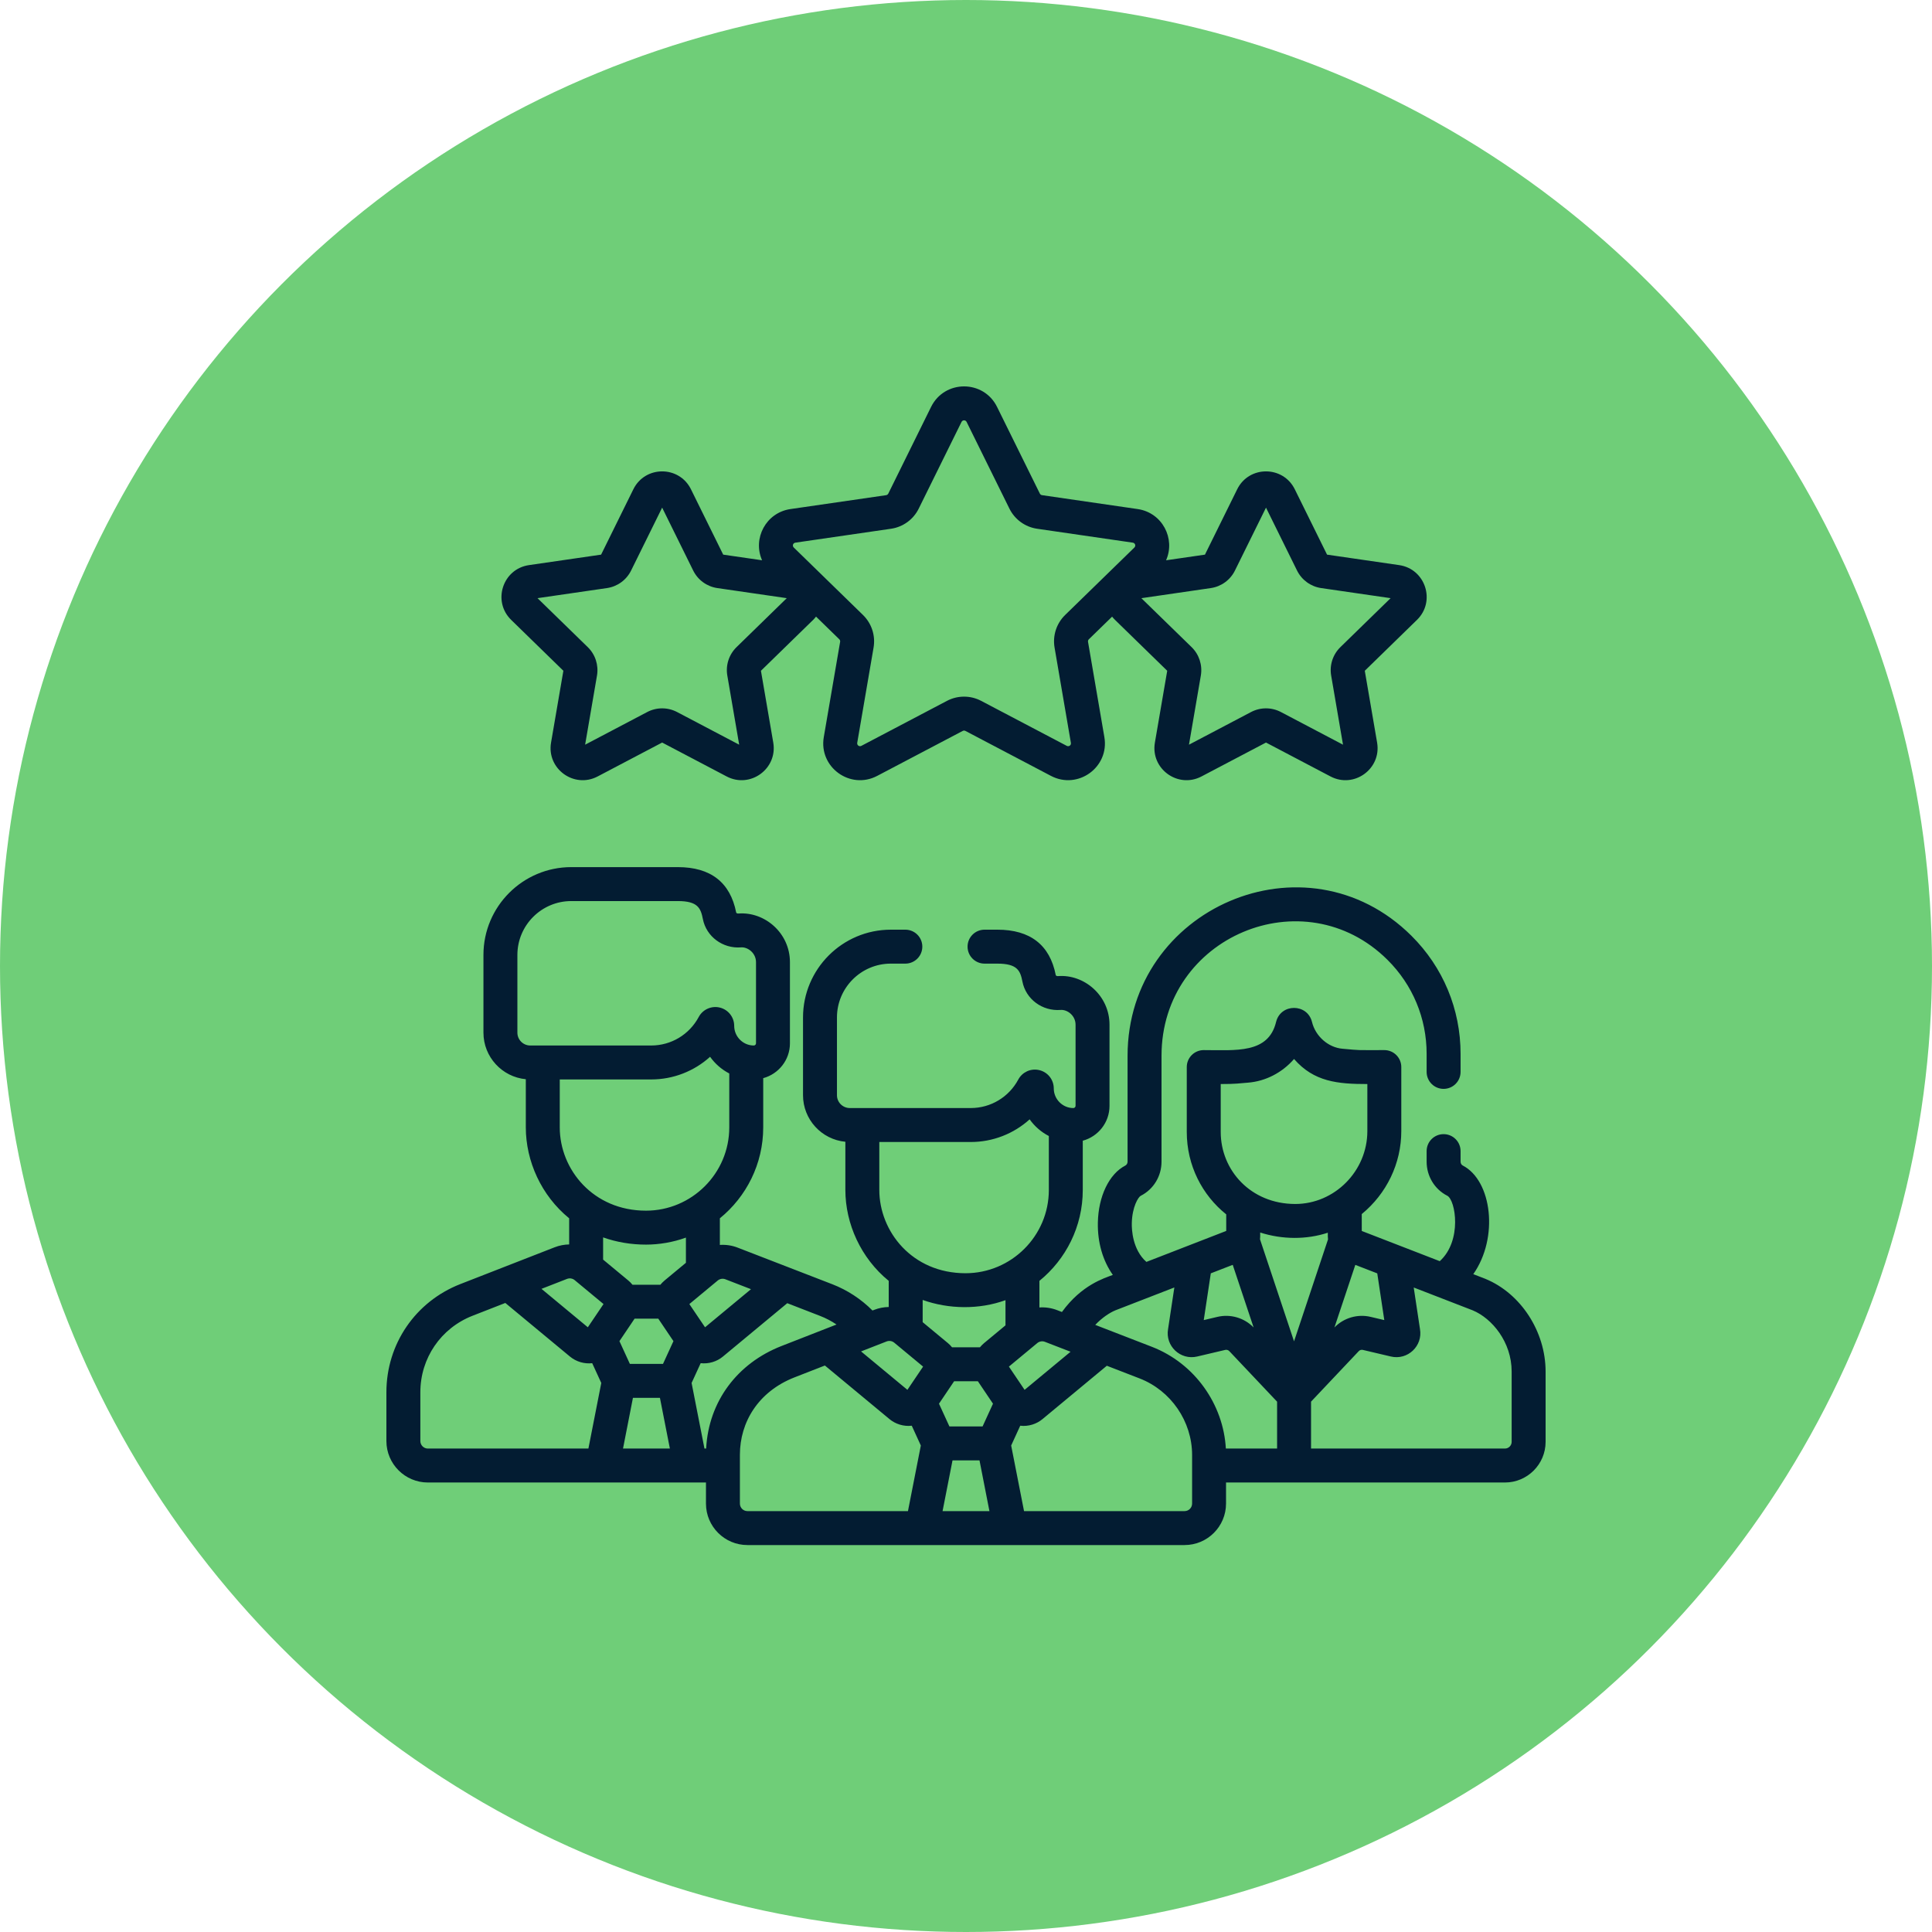 <svg width="100" height="100" viewBox="0 0 100 100" fill="none" xmlns="http://www.w3.org/2000/svg">
<circle cx="50" cy="50" r="50" fill="#6FCE78"/>
<path d="M26.459 32.086L29.16 34.719L28.522 38.437C28.289 39.794 29.715 40.829 30.934 40.189L34.273 38.434L37.612 40.189C38.831 40.83 40.256 39.792 40.024 38.437L39.386 34.719L42.087 32.086H42.087C42.142 32.032 42.192 31.975 42.238 31.916L43.443 33.09C43.477 33.124 43.493 33.173 43.485 33.221L42.639 38.153C42.372 39.708 44.006 40.895 45.403 40.16L49.831 37.832C49.875 37.809 49.926 37.809 49.969 37.832L54.398 40.16C55.792 40.893 57.429 39.711 57.162 38.153L56.316 33.221C56.308 33.173 56.323 33.124 56.358 33.09L57.562 31.917C57.608 31.976 57.659 32.032 57.714 32.086L60.415 34.719L59.777 38.437C59.544 39.794 60.97 40.829 62.189 40.189L65.528 38.434L68.867 40.189C70.087 40.83 71.511 39.792 71.279 38.437L70.641 34.719L73.342 32.086C74.328 31.125 73.783 29.448 72.421 29.25L68.688 28.708L67.018 25.325C66.409 24.09 64.646 24.09 64.037 25.325L62.368 28.708L60.356 29C60.852 27.877 60.159 26.534 58.886 26.349L53.934 25.629C53.886 25.622 53.844 25.592 53.823 25.549L51.608 21.062C50.909 19.645 48.891 19.647 48.192 21.062L45.978 25.549C45.956 25.592 45.915 25.622 45.867 25.63L40.915 26.349C39.641 26.534 38.948 27.877 39.445 29L37.433 28.708L35.764 25.325C35.154 24.09 33.392 24.09 32.782 25.325L31.113 28.708L27.38 29.25C26.017 29.448 25.473 31.125 26.459 32.086V32.086ZM62.669 30.439C63.211 30.361 63.679 30.021 63.921 29.53L65.528 26.275L67.134 29.53C67.377 30.021 67.845 30.361 68.386 30.439L71.978 30.961L69.379 33.495C68.987 33.877 68.808 34.427 68.901 34.967L69.514 38.545L66.301 36.855C65.817 36.601 65.239 36.6 64.754 36.855L61.541 38.545L62.155 34.967C62.247 34.427 62.068 33.877 61.677 33.495L59.077 30.962L62.669 30.439ZM41.168 28.088L46.119 27.368C46.739 27.278 47.276 26.889 47.553 26.326L49.768 21.839C49.823 21.728 49.977 21.728 50.032 21.839L52.247 26.326C52.525 26.889 53.061 27.278 53.681 27.368L58.633 28.088C58.756 28.105 58.804 28.253 58.715 28.34L55.131 31.832C54.682 32.27 54.478 32.9 54.584 33.518L55.429 38.45C55.451 38.572 55.326 38.663 55.215 38.605L50.786 36.277C50.231 35.985 49.569 35.985 49.014 36.277L44.585 38.605C44.475 38.663 44.35 38.572 44.37 38.45L45.216 33.518C45.322 32.9 45.117 32.27 44.669 31.832L41.086 28.34C40.997 28.253 41.044 28.106 41.168 28.088V28.088ZM31.414 30.439C31.956 30.361 32.424 30.021 32.666 29.53L34.273 26.275L35.879 29.53C36.121 30.021 36.59 30.361 37.131 30.439L40.723 30.961L38.124 33.495C37.732 33.877 37.553 34.427 37.646 34.967L38.26 38.545L35.046 36.855C34.562 36.601 33.984 36.6 33.499 36.855L30.286 38.545L30.9 34.967C30.992 34.427 30.814 33.877 30.422 33.495L27.822 30.961L31.414 30.439Z" fill="#031C32"/>
<path d="M76.886 66.194C76.88 66.192 76.874 66.189 76.869 66.187L76.257 65.95C77.582 64.067 77.227 61.109 75.712 60.327C75.643 60.292 75.599 60.213 75.599 60.126V59.581C75.599 59.096 75.206 58.703 74.72 58.703C74.235 58.703 73.842 59.096 73.842 59.581V60.126C73.842 60.874 74.249 61.549 74.899 61.885C74.901 61.886 74.91 61.891 74.912 61.892C75.339 62.112 75.694 64.216 74.522 65.278C72.217 64.385 72.697 64.571 70.485 63.715L70.484 62.84C71.767 61.788 72.531 60.225 72.531 58.544V55.231C72.531 54.746 72.138 54.353 71.652 54.353C70.034 54.353 70.504 54.37 69.489 54.283C68.753 54.221 68.089 53.639 67.909 52.898C67.672 51.929 66.288 51.924 66.049 52.899C65.648 54.551 63.962 54.353 62.305 54.353C61.82 54.353 61.427 54.746 61.427 55.231V58.589C61.427 60.325 62.228 61.862 63.469 62.855V63.713C60.334 64.929 62.766 63.986 59.337 65.316C58.617 64.679 58.575 63.646 58.582 63.314C58.599 62.464 58.919 61.959 59.04 61.897C59.043 61.895 59.054 61.889 59.057 61.888C59.713 61.549 60.12 60.874 60.12 60.126V54.645C60.12 48.474 67.495 45.391 71.814 49.679C73.122 50.977 73.842 52.706 73.842 54.548V55.481C73.842 55.967 74.235 56.36 74.72 56.36C75.206 56.36 75.599 55.967 75.599 55.481V54.548C75.599 52.235 74.694 50.062 73.052 48.432C67.586 43.006 58.363 47.005 58.363 54.645V60.126C58.363 60.213 58.319 60.292 58.245 60.33C57.41 60.76 56.853 61.917 56.825 63.278C56.804 64.312 57.081 65.253 57.6 65.989C57.155 66.161 55.99 66.498 54.965 67.909C54.879 67.876 54.802 67.846 54.734 67.819C54.432 67.7 54.113 67.653 53.8 67.674V66.297C55.169 65.184 56.044 63.487 56.044 61.59V59.043C56.84 58.828 57.428 58.102 57.428 57.239V53.04C57.428 51.529 56.118 50.417 54.761 50.523C54.71 50.527 54.652 50.507 54.645 50.468C54.34 48.91 53.324 48.12 51.624 48.12H50.96C50.475 48.12 50.081 48.513 50.081 48.998C50.081 49.484 50.475 49.877 50.96 49.877H51.624C52.661 49.877 52.811 50.245 52.92 50.805C53.098 51.716 53.947 52.347 54.896 52.274C55.249 52.247 55.671 52.568 55.671 53.04V57.239C55.671 57.3 55.618 57.353 55.557 57.353C54.994 57.353 54.543 56.887 54.543 56.338C54.543 55.874 54.218 55.472 53.755 55.381C53.334 55.297 52.909 55.498 52.706 55.877C52.219 56.787 51.277 57.352 50.247 57.352H44.634H43.986C43.619 57.352 43.321 57.054 43.321 56.688V52.664C43.321 51.127 44.571 49.877 46.108 49.877H46.86C47.346 49.877 47.739 49.483 47.739 48.998C47.739 48.513 47.346 48.12 46.86 48.12H46.108C43.602 48.12 41.564 50.158 41.564 52.664V56.688C41.564 57.946 42.528 58.982 43.756 59.098V61.589C43.756 63.337 44.556 65.12 46 66.297V67.65C45.745 67.654 45.489 67.703 45.244 67.799C45.217 67.809 45.19 67.82 45.16 67.832C44.571 67.241 43.863 66.775 43.08 66.472C40.534 65.486 38.194 64.582 38.194 64.582C37.892 64.462 37.573 64.416 37.26 64.437V63.059C38.628 61.946 39.504 60.249 39.504 58.352V55.805C40.3 55.59 40.887 54.864 40.887 54.001V49.802C40.887 48.29 39.578 47.179 38.221 47.284C38.171 47.288 38.112 47.269 38.104 47.23C37.799 45.672 36.783 44.882 35.084 44.882H29.568C27.062 44.882 25.023 46.92 25.023 49.426V53.45C25.023 54.708 25.988 55.744 27.216 55.86V58.351C27.216 60.099 28.015 61.882 29.46 63.059V64.412C29.205 64.416 28.949 64.465 28.704 64.561C28.704 64.561 27.221 65.138 23.823 66.465C21.501 67.373 20 69.569 20 72.063V74.588C20 75.771 20.963 76.734 22.146 76.734H36.541V77.825C36.541 79.009 37.503 79.972 38.687 79.972H61.313C62.497 79.972 63.459 79.009 63.459 77.825V76.734H77.896C79.056 76.734 80 75.79 80 74.63V70.993C80 68.922 78.719 66.949 76.886 66.194V66.194ZM71.651 68.328L70.944 68.161C70.268 68.001 69.552 68.211 69.07 68.709L70.151 65.47L71.287 65.91L71.651 68.328ZM66.979 69.427L65.218 64.146C65.23 64.029 65.227 63.998 65.227 63.795C66.375 64.163 67.629 64.167 68.728 63.805C68.728 63.955 68.724 64.029 68.738 64.151L66.979 69.427ZM62.671 65.908C63.134 65.728 63.532 65.574 63.806 65.468L64.887 68.709C64.404 68.21 63.688 68.001 63.014 68.161L62.306 68.328L62.671 65.908ZM63.184 56.11C63.969 56.11 64.138 56.074 64.584 56.039H64.584C65.52 55.968 66.378 55.508 66.98 54.813C68.008 55.997 69.245 56.11 70.774 56.11V58.544C70.774 60.611 69.083 62.318 67.042 62.318C67.038 62.318 67.034 62.318 67.03 62.318C64.728 62.31 63.184 60.565 63.184 58.589V56.11H63.184ZM57.733 67.822C57.865 67.771 59.299 67.215 60.784 66.639L60.459 68.792C60.305 69.669 61.1 70.418 61.966 70.213L63.418 69.871C63.493 69.853 63.574 69.877 63.627 69.933L66.102 72.551V74.977H63.45C63.322 72.692 61.847 70.573 59.621 69.71C59.621 69.71 59.621 69.71 59.621 69.71C57.225 68.782 57.133 68.746 56.69 68.576C57.047 68.199 57.435 67.946 57.733 67.822V67.822ZM50.614 71.492C50.642 71.538 51.367 72.611 51.397 72.655L50.858 73.833H49.142L48.602 72.655C48.632 72.61 49.358 71.538 49.386 71.492H50.614ZM48.787 78.215L49.302 75.59H50.699L51.213 78.215H48.787ZM54.088 69.454C54.359 69.561 54.76 69.715 55.412 69.966L53.033 71.938C52.906 71.75 52.326 70.89 52.221 70.735C52.918 70.158 52.904 70.169 53.69 69.517C53.801 69.425 53.954 69.4 54.088 69.454V69.454ZM45.513 61.59V59.11H50.247C51.384 59.11 52.468 58.685 53.294 57.937C53.551 58.298 53.892 58.596 54.288 58.8V61.59C54.288 63.975 52.341 65.902 49.975 65.902C47.203 65.902 45.513 63.731 45.513 61.59ZM52.044 67.296V68.6L50.937 69.518C50.936 69.518 50.936 69.519 50.935 69.519C50.851 69.589 50.764 69.682 50.722 69.735H49.278C49.277 69.734 49.276 69.734 49.275 69.733C49.209 69.651 49.138 69.58 49.065 69.519C49.064 69.519 49.064 69.518 49.063 69.518L47.757 68.435V67.285C49.098 67.764 50.673 67.794 52.044 67.296V67.296ZM46.287 69.498C46.287 69.498 47.736 70.7 47.779 70.735L46.967 71.938L44.568 69.949C45.516 69.579 45.647 69.529 45.888 69.434C46.023 69.381 46.175 69.405 46.287 69.498V69.498ZM43.298 68.557C42.85 68.732 42.832 68.739 40.451 69.669C38.171 70.559 36.679 72.527 36.549 74.977H36.463L35.797 71.582L36.267 70.558C36.681 70.606 37.104 70.476 37.416 70.217L40.749 67.453L42.446 68.111C42.747 68.227 43.033 68.377 43.298 68.557V68.557ZM34.073 68.254C34.103 68.302 34.823 69.367 34.857 69.417L34.317 70.595H32.602L32.062 69.417L32.075 69.398C32.105 69.354 32.818 68.3 32.846 68.254H34.073ZM32.247 74.977L32.761 72.352H34.158L34.673 74.977H32.247ZM37.548 66.216C37.863 66.34 38.436 66.56 38.871 66.728L36.493 68.7C36.386 68.541 35.797 67.669 35.681 67.498C36.65 66.694 36.531 66.793 37.149 66.28C37.261 66.187 37.414 66.163 37.548 66.216V66.216ZM26.78 53.45V49.427C26.78 47.89 28.031 46.639 29.568 46.639H35.084C36.121 46.639 36.27 47.007 36.38 47.567C36.558 48.478 37.409 49.109 38.356 49.036C38.708 49.009 39.131 49.33 39.131 49.803V54.001C39.131 54.062 39.078 54.115 39.017 54.115C38.455 54.115 38.002 53.651 38.002 53.1C38.002 52.652 37.698 52.262 37.263 52.153C36.837 52.046 36.379 52.24 36.166 52.639C35.679 53.55 34.737 54.115 33.707 54.115C32.93 54.115 28.241 54.115 27.445 54.115C27.079 54.115 26.78 53.817 26.78 53.45V53.45ZM28.973 58.352V55.872H33.706C34.844 55.872 35.928 55.447 36.754 54.699C37.01 55.06 37.351 55.358 37.747 55.563V58.352C37.747 60.736 35.803 62.664 33.435 62.664C30.702 62.664 28.973 60.532 28.973 58.352V58.352ZM33.435 64.421C34.103 64.421 34.827 64.304 35.503 64.058V65.362L34.396 66.28C34.31 66.351 34.222 66.446 34.182 66.498H32.737C32.658 66.403 32.593 66.338 32.523 66.28L31.217 65.197V64.047C31.926 64.301 32.691 64.421 33.435 64.421V64.421ZM29.348 66.196C29.482 66.143 29.635 66.168 29.746 66.26C30.314 66.731 30.591 66.961 31.238 67.497L30.426 68.7C29.534 67.961 29.852 68.224 28.027 66.711C28.64 66.472 29.063 66.308 29.348 66.196V66.196ZM21.757 74.588V72.063C21.757 70.299 22.819 68.744 24.462 68.102L26.155 67.441C27.44 68.506 28.221 69.154 29.503 70.217C29.829 70.487 30.256 70.605 30.652 70.558L31.122 71.582L30.456 74.977H22.146C21.932 74.977 21.757 74.802 21.757 74.588V74.588ZM38.297 77.825C38.297 77.188 38.297 76.603 38.297 75.3C38.297 73.617 39.243 72.027 41.127 71.291L42.696 70.679L46.043 73.455C46.344 73.704 46.765 73.845 47.193 73.795L47.662 74.82L46.996 78.215H38.687C38.472 78.215 38.297 78.04 38.297 77.825V77.825ZM61.703 77.825C61.703 78.04 61.528 78.215 61.313 78.215H53.004L52.338 74.82L52.807 73.795C53.236 73.845 53.655 73.705 53.956 73.455L57.289 70.691L58.987 71.348C60.604 71.975 61.703 73.564 61.703 75.313C61.703 76.223 61.703 76.786 61.703 77.825V77.825ZM78.243 74.63C78.243 74.821 78.087 74.977 77.896 74.977H67.859V72.549L70.331 69.933L70.331 69.933C70.384 69.877 70.464 69.853 70.54 69.871L71.992 70.213C72.86 70.418 73.652 69.667 73.498 68.792L73.174 66.641C73.647 66.823 73.468 66.754 76.225 67.822C77.229 68.24 78.243 69.461 78.243 70.993V74.63H78.243Z" fill="#031C32"/>
</svg>
